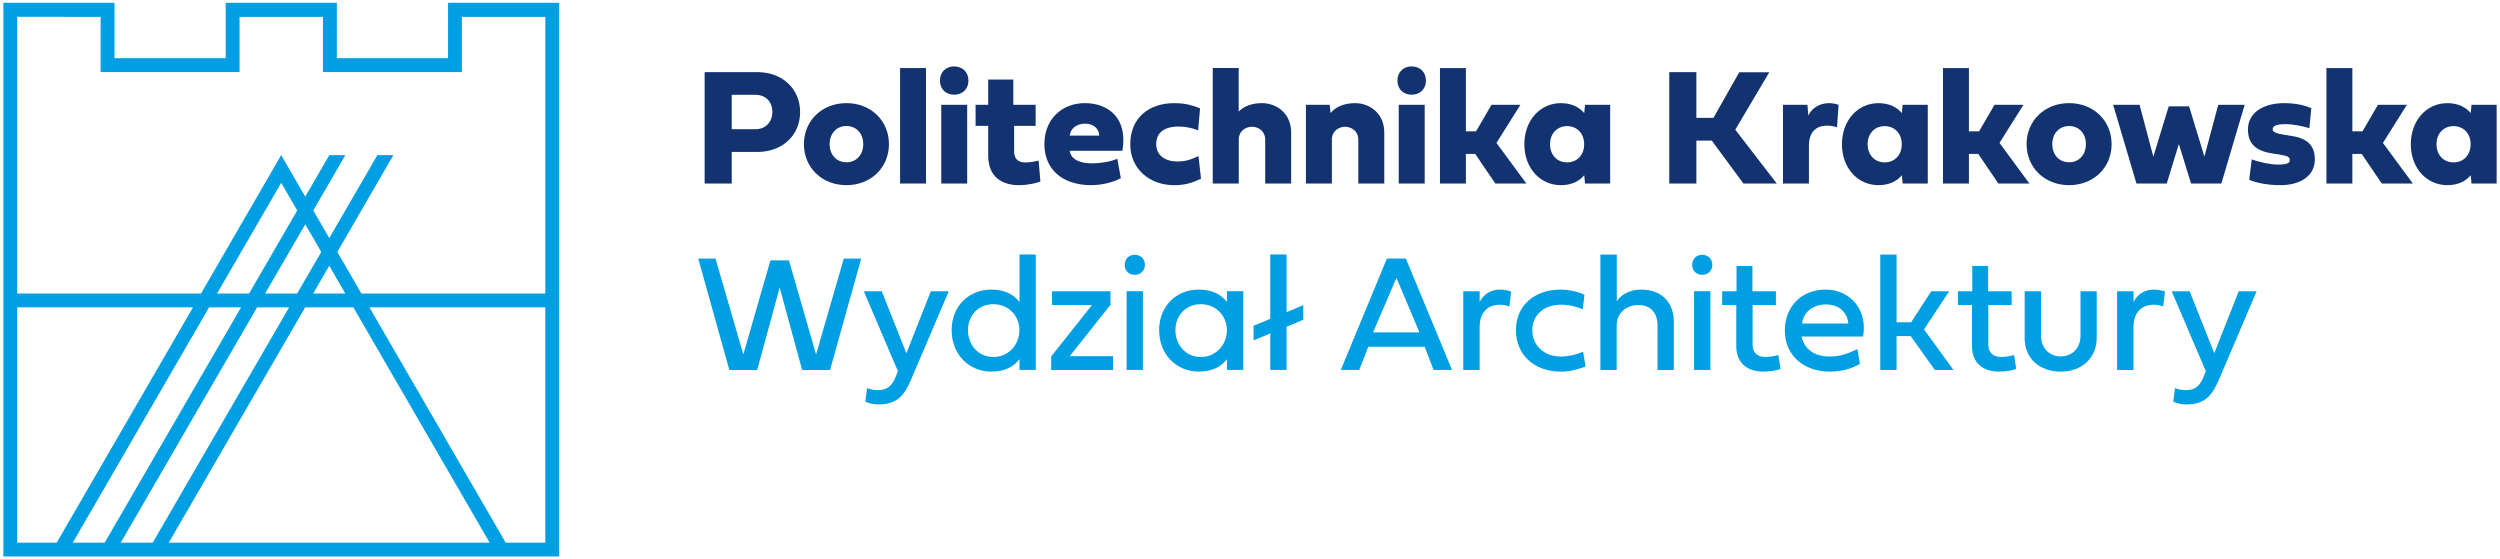 <?xml version="1.0" encoding="UTF-8"?>
<svg xmlns="http://www.w3.org/2000/svg" width="295" height="66" viewBox="0 0 295 66" fill="none">
  <path d="M89.388 17.929H86.345V21.656H83.147V8.511H89.388C92.236 8.511 94.414 10.408 94.414 13.225C94.414 16.041 92.236 17.929 89.388 17.929ZM86.345 11.192V15.246H89.163C90.378 15.246 91.137 14.345 91.137 13.213C91.137 11.994 90.339 11.19 89.163 11.19H86.345V11.192Z" fill="#133370"></path>
  <path d="M104.896 17.009C104.896 19.777 102.767 21.849 99.879 21.849C96.992 21.849 94.863 19.777 94.863 17.009C94.863 14.241 96.992 12.169 99.879 12.169C102.767 12.169 104.896 14.241 104.896 17.009ZM97.896 17.009C97.896 18.268 98.713 19.148 99.879 19.148C101.046 19.148 101.863 18.268 101.863 17.009C101.863 15.751 101.046 14.87 99.879 14.87C98.713 14.87 97.896 15.751 97.896 17.009Z" fill="#133370"></path>
  <path d="M109.269 21.656H106.208V8.03H109.269V21.656Z" fill="#133370"></path>
  <path d="M110.913 9.509C110.913 8.523 111.593 7.836 112.586 7.836C113.578 7.836 114.277 8.514 114.277 9.509C114.277 10.505 113.578 11.174 112.586 11.174C111.593 11.174 110.913 10.496 110.913 9.509ZM114.129 21.656H111.068V12.365H114.129V21.656Z" fill="#133370"></path>
  <path d="M119.668 14.852V17.853C119.668 19.429 121.078 19.296 122.556 18.948L122.769 21.425C122.089 21.676 121.068 21.852 120.291 21.852C118.153 21.852 116.607 20.826 116.607 18.348V14.854H115.119V12.367H116.607V9.387H119.571V12.367H122.205V14.854H119.668V14.852Z" fill="#133370"></path>
  <path d="M132.257 21.017C131.528 21.434 130.195 21.849 128.767 21.849C125.306 21.849 123.237 19.934 123.237 17.009C123.237 14.085 125.269 12.169 128.02 12.169C130.771 12.169 133.122 13.939 132.442 17.793H126.222C126.377 18.867 127.534 19.273 128.788 19.273C130.042 19.273 131.248 19.012 131.84 18.731L132.259 21.015L132.257 21.017ZM129.709 16.004C129.709 15.278 129.096 14.591 128.066 14.591C126.939 14.591 126.307 15.239 126.229 16.004H129.709Z" fill="#133370"></path>
  <path d="M138.537 12.171C139.606 12.171 140.462 12.317 141.608 12.791L141.383 15.384C140.703 15.103 139.867 14.93 139.078 14.93C137.678 14.93 136.433 15.444 136.433 17.012C136.433 18.358 137.533 19.053 138.912 19.053C139.923 19.053 140.545 18.83 141.42 18.415L141.721 21.086C140.643 21.6 139.796 21.852 138.572 21.852C135.587 21.852 133.372 19.876 133.372 17.032C133.372 13.838 135.647 12.174 138.535 12.174L138.537 12.171Z" fill="#133370"></path>
  <path d="M146.164 13.167C146.835 12.46 147.885 12.169 148.906 12.169C150.664 12.169 152.356 13.398 152.356 15.615V21.653H149.294V16.486C149.294 15.451 148.468 14.958 147.73 14.958C146.992 14.958 146.175 15.451 146.175 16.486V21.653H143.104V8.027H146.166V13.167H146.164Z" fill="#133370"></path>
  <path d="M160.281 21.656V16.488C160.281 15.453 159.455 14.96 158.717 14.96C157.979 14.96 157.162 15.453 157.162 16.488V21.656H154.101V12.365H156.91L157.007 13.342C157.669 12.51 158.796 12.171 159.895 12.171C161.653 12.171 163.345 13.4 163.345 15.617V21.656H160.284H160.281Z" fill="#133370"></path>
  <path d="M164.897 9.509C164.897 8.523 165.578 7.836 166.57 7.836C167.563 7.836 168.262 8.514 168.262 9.509C168.262 10.505 167.563 11.174 166.57 11.174C165.578 11.174 164.897 10.496 164.897 9.509ZM168.114 21.656H165.052V12.365H168.114V21.656Z" fill="#133370"></path>
  <path d="M172.974 15.5H174.17L175.998 12.363H179.411L176.583 16.864L180.112 21.656H176.447L174.075 18.162H172.976V21.656H169.915V8.03H172.976V15.502L172.974 15.5Z" fill="#133370"></path>
  <path d="M187.036 21.656L186.938 20.678C186.404 21.338 185.499 21.849 184.187 21.849C181.7 21.849 179.872 19.798 179.872 17.021C179.872 14.243 181.7 12.171 184.187 12.171C185.499 12.171 186.404 12.695 186.938 13.342L187.036 12.365H190V21.656H187.036ZM182.905 17.021C182.905 18.279 183.731 19.16 184.918 19.16C186.105 19.16 186.932 18.279 186.932 17.021C186.932 15.762 186.105 14.891 184.918 14.882C183.734 14.882 182.905 15.762 182.905 17.021Z" fill="#133370"></path>
  <path d="M202.185 13.912L205.228 8.53H208.775L204.761 15.304L209.659 21.653H205.723L201.991 16.592H200.172V21.653H196.974V8.509H200.172V13.909H202.185V13.912Z" fill="#133370"></path>
  <path d="M215.814 12.171C216.184 12.171 216.562 12.238 216.953 12.365L216.768 15.027C216.379 14.891 215.981 14.824 215.592 14.824C214.435 14.824 213.454 15.453 213.454 17.187V21.658H210.393V12.367H213.28L213.378 13.635C213.815 12.715 214.738 12.174 215.817 12.174L215.814 12.171Z" fill="#133370"></path>
  <path d="M224.513 21.656L224.416 20.678C223.881 21.338 222.976 21.849 221.664 21.849C219.177 21.849 217.349 19.798 217.349 17.021C217.349 14.243 219.177 12.171 221.664 12.171C222.976 12.171 223.881 12.695 224.416 13.342L224.513 12.365H227.477V21.656H224.513ZM220.382 17.021C220.382 18.279 221.208 19.16 222.395 19.16C223.582 19.16 224.409 18.279 224.409 17.021C224.409 15.762 223.582 14.891 222.395 14.882C221.211 14.882 220.382 15.762 220.382 17.021Z" fill="#133370"></path>
  <path d="M232.332 15.5H233.528L235.356 12.363H238.769L235.941 16.864L239.47 21.656H235.805L233.433 18.162H232.334V21.656H229.272V8.03H232.334V15.502L232.332 15.5Z" fill="#133370"></path>
  <path d="M249.171 17.009C249.171 19.777 247.042 21.849 244.154 21.849C241.266 21.849 239.137 19.777 239.137 17.009C239.137 14.241 241.266 12.169 244.154 12.169C247.042 12.169 249.171 14.241 249.171 17.009ZM242.171 17.009C242.171 18.268 242.988 19.148 244.154 19.148C245.32 19.148 246.137 18.268 246.137 17.009C246.137 15.751 245.32 14.87 244.154 14.87C242.988 14.87 242.171 15.751 242.171 17.009Z" fill="#133370"></path>
  <path d="M258.313 12.547L260.12 18.48L261.754 12.363H264.873L262.122 21.653H258.544L257.105 16.998L255.677 21.653H252.1L249.349 12.363H252.468L254.092 18.48L255.911 12.547H258.313Z" fill="#133370"></path>
  <path d="M269.05 21.849C267.671 21.849 266.299 21.607 265.406 21.211L265.706 18.8C266.6 19.148 267.932 19.42 268.789 19.42C269.809 19.42 270.198 19.275 270.198 18.878C270.198 18.53 269.916 18.385 268.944 18.231L268.078 18.095C266.134 17.795 265.26 16.915 265.26 15.269C265.26 13.381 266.933 12.171 269.548 12.171C270.744 12.171 271.841 12.374 272.736 12.771L272.503 15.142C271.91 14.9 270.519 14.649 269.712 14.649C268.671 14.649 268.175 14.843 268.175 15.248C268.175 15.578 268.555 15.751 269.615 15.917L270.519 16.062C272.317 16.352 273.153 17.224 273.153 18.811C273.153 20.669 271.568 21.852 269.05 21.852V21.849Z" fill="#133370"></path>
  <path d="M277.577 15.5H278.773L280.601 12.363H284.014L281.186 16.864L284.715 21.656H281.05L278.678 18.162H277.579V21.656H274.518V8.03H277.579V15.502L277.577 15.5Z" fill="#133370"></path>
  <path d="M291.639 21.656L291.542 20.678C291.007 21.338 290.102 21.849 288.79 21.849C286.303 21.849 284.475 19.798 284.475 17.021C284.475 14.243 286.303 12.171 288.79 12.171C290.102 12.171 291.007 12.695 291.542 13.342L291.639 12.365H294.603V21.656H291.639ZM287.508 17.021C287.508 18.279 288.334 19.16 289.521 19.16C290.708 19.16 291.535 18.279 291.535 17.021C291.535 15.762 290.708 14.891 289.521 14.882C288.337 14.882 287.508 15.762 287.508 17.021Z" fill="#133370"></path>
  <path d="M82.388 30.513H84.429L87.713 41.827L90.911 30.725H93.097L96.295 41.827L99.57 30.513H101.62L97.947 43.657H94.652L92.001 33.922L89.349 43.657H86.065L82.393 30.513H82.388Z" fill="#009FE3"></path>
  <path d="M109.839 34.367H111.956L107.486 44.84C106.738 46.561 105.931 47.723 103.658 47.723C102.832 47.723 102.279 47.472 102.112 47.384L102.316 45.796C102.578 45.911 103.084 46.038 103.57 46.038C104.824 46.038 105.329 45.409 105.748 44.326L105.951 43.793L101.93 34.367H104.047L106.953 41.684L109.839 34.367Z" fill="#009FE3"></path>
  <path d="M112.294 38.962C112.294 36.107 114.326 34.171 116.977 34.171C118.56 34.171 119.611 34.752 120.3 35.632V30.029H122.223V43.655H120.3V42.387C119.611 43.268 118.56 43.849 116.977 43.849C114.326 43.849 112.294 41.816 112.294 38.96V38.962ZM117.211 35.895C115.413 35.895 114.219 37.25 114.219 38.962C114.219 40.675 115.416 42.127 117.211 42.127C119.007 42.127 120.291 40.675 120.291 38.962C120.291 37.25 119 35.895 117.211 35.895Z" fill="#009FE3"></path>
  <path d="M124.042 42.06L128.853 35.992H124.139V34.367H131.037V35.964L126.226 42.032H131.338V43.657H124.04V42.06H124.042Z" fill="#009FE3"></path>
  <path d="M132.717 31.248C132.717 30.552 133.203 30.068 133.902 30.068C134.601 30.068 135.098 30.552 135.098 31.248C135.098 31.944 134.603 32.428 133.902 32.428C133.201 32.428 132.717 31.944 132.717 31.248ZM132.942 43.655V34.364H134.865V43.655H132.942Z" fill="#009FE3"></path>
  <path d="M136.776 38.962C136.776 36.107 138.808 34.171 141.459 34.171C143.042 34.171 144.093 34.752 144.782 35.632V34.364H146.705V43.655H144.782V42.387C144.093 43.268 143.042 43.849 141.459 43.849C138.808 43.849 136.776 41.816 136.776 38.96V38.962ZM141.693 35.895C139.895 35.895 138.701 37.25 138.701 38.962C138.701 40.675 139.897 42.127 141.693 42.127C143.489 42.127 144.773 40.675 144.773 38.962C144.773 37.25 143.482 35.895 141.693 35.895Z" fill="#009FE3"></path>
  <path d="M151.814 36.833L153.786 36.01V37.732L151.814 38.554V43.655H149.891V39.347L147.92 40.161V38.439L149.891 37.626V30.029H151.814V36.833Z" fill="#009FE3"></path>
  <path d="M168.114 40.917H161.459L160.39 43.655H158.212L163.655 30.511H165.89L171.342 43.655H169.164L168.114 40.917ZM162.021 39.223H167.501L164.779 32.788L162.019 39.223H162.021Z" fill="#009FE3"></path>
  <path d="M174.598 35.634C175.123 34.618 176.007 34.173 177.028 34.173C177.757 34.173 178.31 34.406 178.31 34.406L178.106 36.167C178 36.128 177.581 35.955 176.97 35.955C175.94 35.955 174.598 36.496 174.598 38.596V43.657H172.664V34.367H174.598V35.634Z" fill="#009FE3"></path>
  <path d="M184.171 34.173C185.404 34.173 186.531 34.551 186.968 34.793L186.765 36.505C186.103 36.206 185.24 35.955 184.171 35.955C182.178 35.955 180.809 37.195 180.809 38.965C180.809 40.735 182.178 42.072 184.189 42.072C185.064 42.072 186.064 41.839 186.804 41.5L187.096 43.242C186.202 43.59 185.24 43.853 184.189 43.853C181.04 43.853 178.883 41.869 178.883 38.965C178.883 36.061 181.031 34.173 184.168 34.173H184.171Z" fill="#009FE3"></path>
  <path d="M197.511 38.015V43.657H195.588V38.421C195.588 36.881 194.744 35.992 193.344 35.992C191.944 35.992 190.768 36.881 190.768 38.421V43.657H188.845V30.031H190.78V35.537C191.09 35.063 191.976 34.173 193.647 34.173C196.164 34.173 197.513 35.761 197.513 38.015H197.511Z" fill="#009FE3"></path>
  <path d="M199.674 31.248C199.674 30.552 200.16 30.068 200.859 30.068C201.558 30.068 202.055 30.552 202.055 31.248C202.055 31.944 201.56 32.428 200.859 32.428C200.158 32.428 199.674 31.944 199.674 31.248ZM199.899 43.655V34.364H201.822V43.655H199.899Z" fill="#009FE3"></path>
  <path d="M206.806 35.992V40.638C206.806 41.624 207.38 42.118 208.331 42.118C208.777 42.118 209.391 42.03 209.846 41.894L210.099 43.54C209.631 43.724 208.808 43.849 208.058 43.849C206.105 43.849 204.881 42.754 204.881 40.868V35.992H203.219V34.367H204.911V31.387H206.785V34.367H209.555V35.992H206.806Z" fill="#009FE3"></path>
  <path d="M219.473 42.94C218.395 43.551 217.219 43.851 215.916 43.851C212.779 43.851 210.61 41.876 210.61 39.011C210.61 36.146 212.621 34.171 215.41 34.171C218.441 34.171 220.394 36.688 219.841 39.707H212.582C212.922 41.226 214.107 42.069 215.914 42.069C217.002 42.069 217.934 41.788 219.179 41.198L219.471 42.94H219.473ZM218.103 38.179C217.976 36.833 217.004 35.925 215.47 35.925C213.936 35.925 212.788 36.835 212.642 38.179H218.103Z" fill="#009FE3"></path>
  <path d="M223.798 38.024H225.517L227.889 34.367H230.006L227.033 38.868L230.511 43.66H228.315L225.457 39.654H223.795V43.66H221.873V30.034H223.795V38.029L223.798 38.024Z" fill="#009FE3"></path>
  <path d="M234.622 35.992V40.638C234.622 41.624 235.196 42.118 236.147 42.118C236.594 42.118 237.207 42.03 237.663 41.894L237.915 43.54C237.448 43.724 236.624 43.849 235.874 43.849C233.921 43.849 232.697 42.754 232.697 40.868V35.992H231.036V34.367H232.727V31.387H234.601V34.367H237.371V35.992H234.622Z" fill="#009FE3"></path>
  <path d="M245.498 34.367H247.412V39.884C247.402 42.235 245.672 43.853 243.166 43.853C240.66 43.853 238.91 42.265 238.91 39.944V34.369H240.845V39.615C240.845 41.046 241.786 42.053 243.168 42.053C244.549 42.053 245.5 41.046 245.5 39.615V34.369L245.498 34.367Z" fill="#009FE3"></path>
  <path d="M251.753 35.634C252.278 34.618 253.162 34.173 254.183 34.173C254.911 34.173 255.464 34.406 255.464 34.406L255.261 36.167C255.154 36.128 254.736 35.955 254.125 35.955C253.095 35.955 251.753 36.496 251.753 38.596V43.657H249.818V34.367H251.753V35.634Z" fill="#009FE3"></path>
  <path d="M264.169 34.367H266.287L261.816 44.84C261.069 46.561 260.261 47.723 257.989 47.723C257.163 47.723 256.61 47.472 256.443 47.384L256.647 45.796C256.908 45.911 257.415 46.038 257.901 46.038C259.155 46.038 259.659 45.409 260.078 44.326L260.282 43.793L256.26 34.367H258.378L261.284 41.684L264.169 34.367Z" fill="#009FE3"></path>
  <path d="M65.987 0.334H52.869V6.866H39.746V0.334H26.63V6.866H13.512V0.334H0.395V65.666H65.987V0.334ZM2.033 1.98L11.872 1.991V1.98V8.5H28.269V1.991H38.108V8.5H54.505V1.991H64.346V34.634H42.643L39.802 29.727L46.424 18.302H44.531L38.855 28.093L36.967 24.834L40.753 18.302H38.86L36.021 23.202L34.602 20.755L33.181 18.302L31.761 20.755L23.719 34.636H2.031V1.98H2.033ZM31.286 34.634L36.021 26.468L37.909 29.727L35.065 34.634H31.288H31.286ZM34.116 36.266L18.022 64.032H14.246L30.34 36.266H34.116ZM29.393 34.634H25.617L33.184 21.57L35.074 24.834L29.393 34.634ZM28.447 36.266L12.353 64.032H8.588L24.671 36.266H28.447ZM19.915 64.032L36.009 36.266H41.694L57.777 64.032H19.913H19.915ZM36.955 34.634L38.853 31.361L40.748 34.634H36.955ZM2.031 36.266H22.775L7.165 63.216L6.693 64.032H2.033V36.266H2.031ZM59.672 64.032L59.2 63.216L43.59 36.266H64.344V64.032H59.672Z" fill="#009FE3"></path>
</svg>
